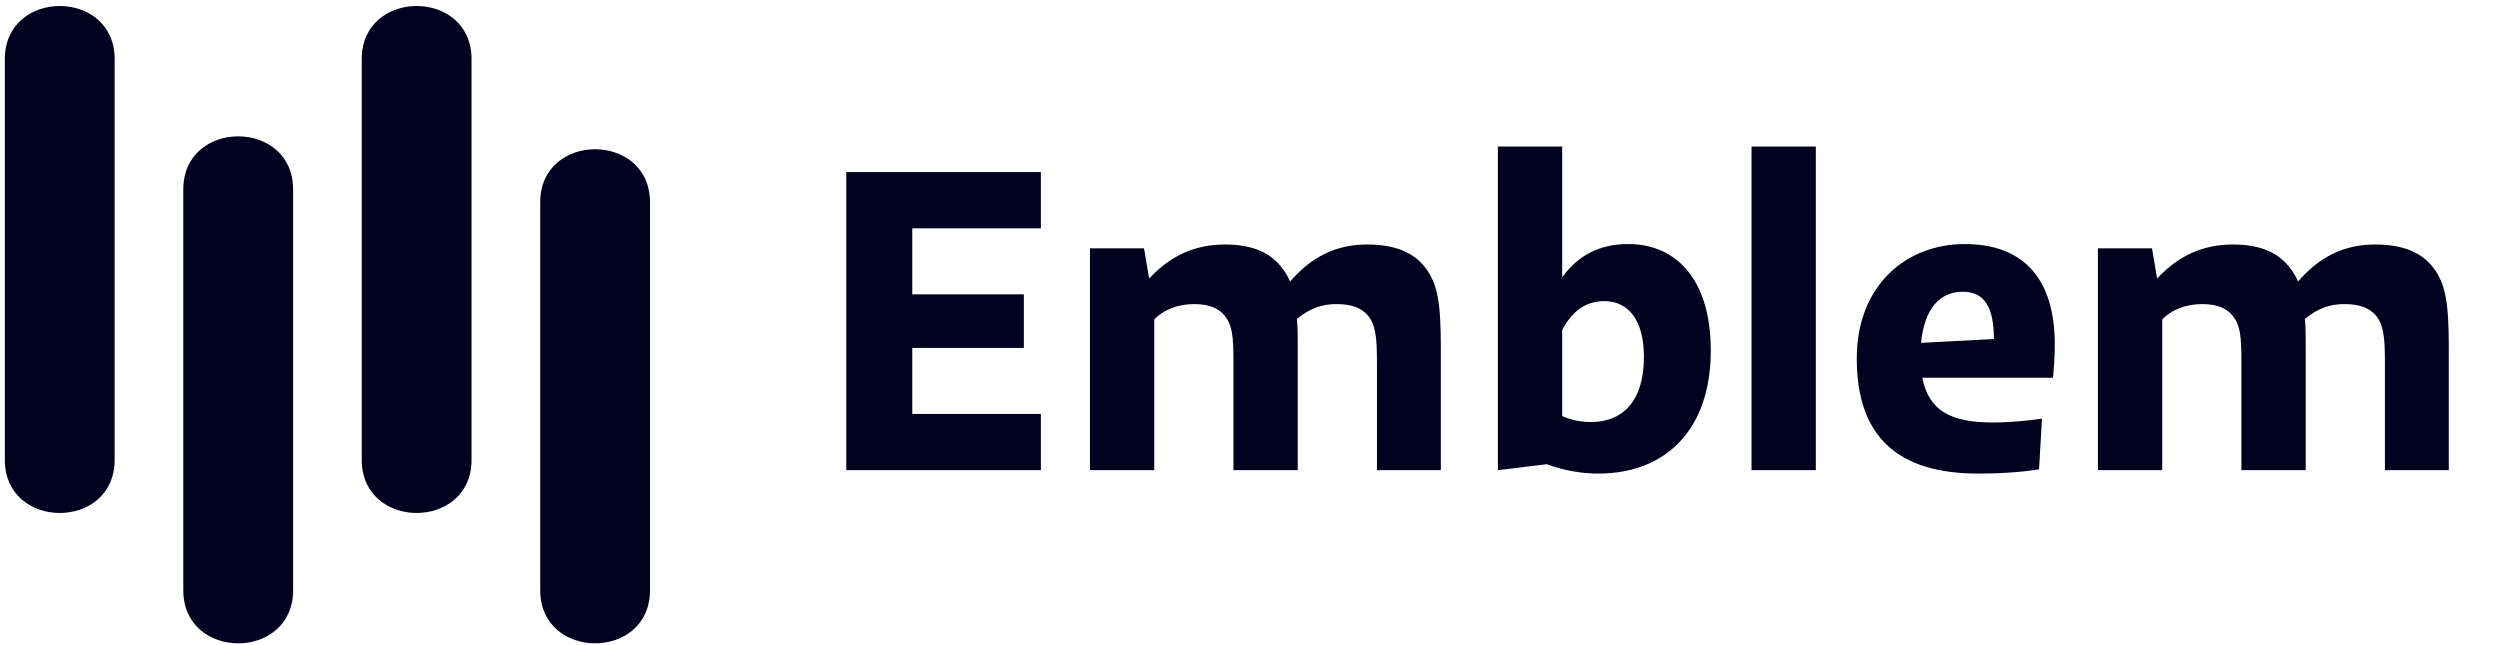 <svg width="124" height="32" viewBox="0 0 124 32" fill="none" xmlns="http://www.w3.org/2000/svg">
<path d="M5.687 22.811C5.687 26.321 0.24 26.321 0.24 22.811L0.24 2.93C0.24 -0.58 5.687 -0.58 5.687 2.93L5.687 22.811Z" fill="#020120"/>
<path d="M14.538 29.276C14.538 32.787 9.091 32.787 9.091 29.276L9.091 9.396C9.091 5.885 14.538 5.885 14.538 9.396L14.538 29.276Z" fill="#020120"/>
<path d="M23.389 22.811C23.389 26.321 17.942 26.321 17.942 22.811L17.942 2.93C17.942 -0.58 23.389 -0.58 23.389 2.93L23.389 22.811Z" fill="#020120"/>
<path d="M32.24 29.276C32.24 32.787 26.794 32.787 26.794 29.276L26.794 10.036C26.794 6.525 32.24 6.525 32.24 10.036L32.24 29.276Z" fill="#020120"/>
<g clip-path="url(#clip0_2001_470)">
<path d="M51.627 20.532V23.32H41.976V8.536H51.627V11.324H45.249V14.598H50.783V17.259H45.249V20.532H51.627ZM57.251 23.32H54.062V12.316H56.744L56.998 13.816C58.032 12.697 59.257 12.127 60.757 12.127C62.109 12.127 63.017 12.528 63.587 13.288C63.756 13.499 63.883 13.71 63.988 13.964C65.065 12.718 66.29 12.127 67.811 12.127C69.205 12.127 70.134 12.528 70.704 13.288C71.296 14.069 71.465 14.978 71.465 17.216V23.32H68.297V17.934C68.297 16.667 68.212 16.118 67.874 15.675C67.515 15.252 67.029 15.083 66.269 15.083C65.572 15.083 64.96 15.294 64.326 15.822C64.368 16.224 64.368 16.667 64.368 17.216V23.32H61.179V17.934C61.179 16.667 61.116 16.118 60.757 15.675C60.419 15.252 59.933 15.083 59.215 15.083C58.434 15.083 57.716 15.358 57.251 15.844V23.32ZM79.279 23.489C78.456 23.489 77.569 23.341 76.724 23.024L74.295 23.32V7.269H77.484V13.753C78.266 12.676 79.322 12.105 80.758 12.105C83.208 12.105 84.855 13.943 84.855 17.385C84.855 21.314 82.616 23.489 79.279 23.489ZM77.484 16.372V20.638C77.97 20.849 78.434 20.933 78.92 20.933C80.462 20.933 81.539 19.92 81.539 17.702C81.539 15.844 80.737 14.935 79.575 14.935C78.646 14.935 77.97 15.442 77.484 16.372ZM90.065 23.32H86.876V7.269H90.065V23.32ZM98.115 23.489C94.103 23.489 92.096 21.631 92.096 17.787C92.096 14.112 94.588 12.105 97.439 12.105C100.46 12.105 101.917 13.922 101.917 17.09C101.917 17.681 101.875 18.209 101.832 18.737H95.349C95.665 20.384 96.785 20.955 98.833 20.955C99.678 20.955 100.544 20.87 101.283 20.765L101.136 23.278C100.375 23.404 99.34 23.489 98.115 23.489ZM97.355 14.471C96.257 14.471 95.454 15.252 95.285 17.005L98.897 16.815C98.897 15.21 98.411 14.471 97.355 14.471ZM107.246 23.32H104.057V12.316H106.739L106.993 13.816C108.027 12.697 109.252 12.127 110.752 12.127C112.104 12.127 113.012 12.528 113.582 13.288C113.751 13.499 113.878 13.71 113.983 13.964C115.06 12.718 116.285 12.127 117.806 12.127C119.2 12.127 120.129 12.528 120.699 13.288C121.291 14.069 121.46 14.978 121.46 17.216V23.32H118.292V17.934C118.292 16.667 118.207 16.118 117.869 15.675C117.51 15.252 117.025 15.083 116.264 15.083C115.567 15.083 114.955 15.294 114.321 15.822C114.363 16.224 114.363 16.667 114.363 17.216V23.32H111.174V17.934C111.174 16.667 111.111 16.118 110.752 15.675C110.414 15.252 109.928 15.083 109.21 15.083C108.429 15.083 107.711 15.358 107.246 15.844V23.32Z" fill="#020120"/>
</g>
<defs>
<clipPath id="clip0_2001_470">
<rect width="81.28" height="32" fill="white" transform="translate(41.84)"/>
</clipPath>
</defs>
</svg>
